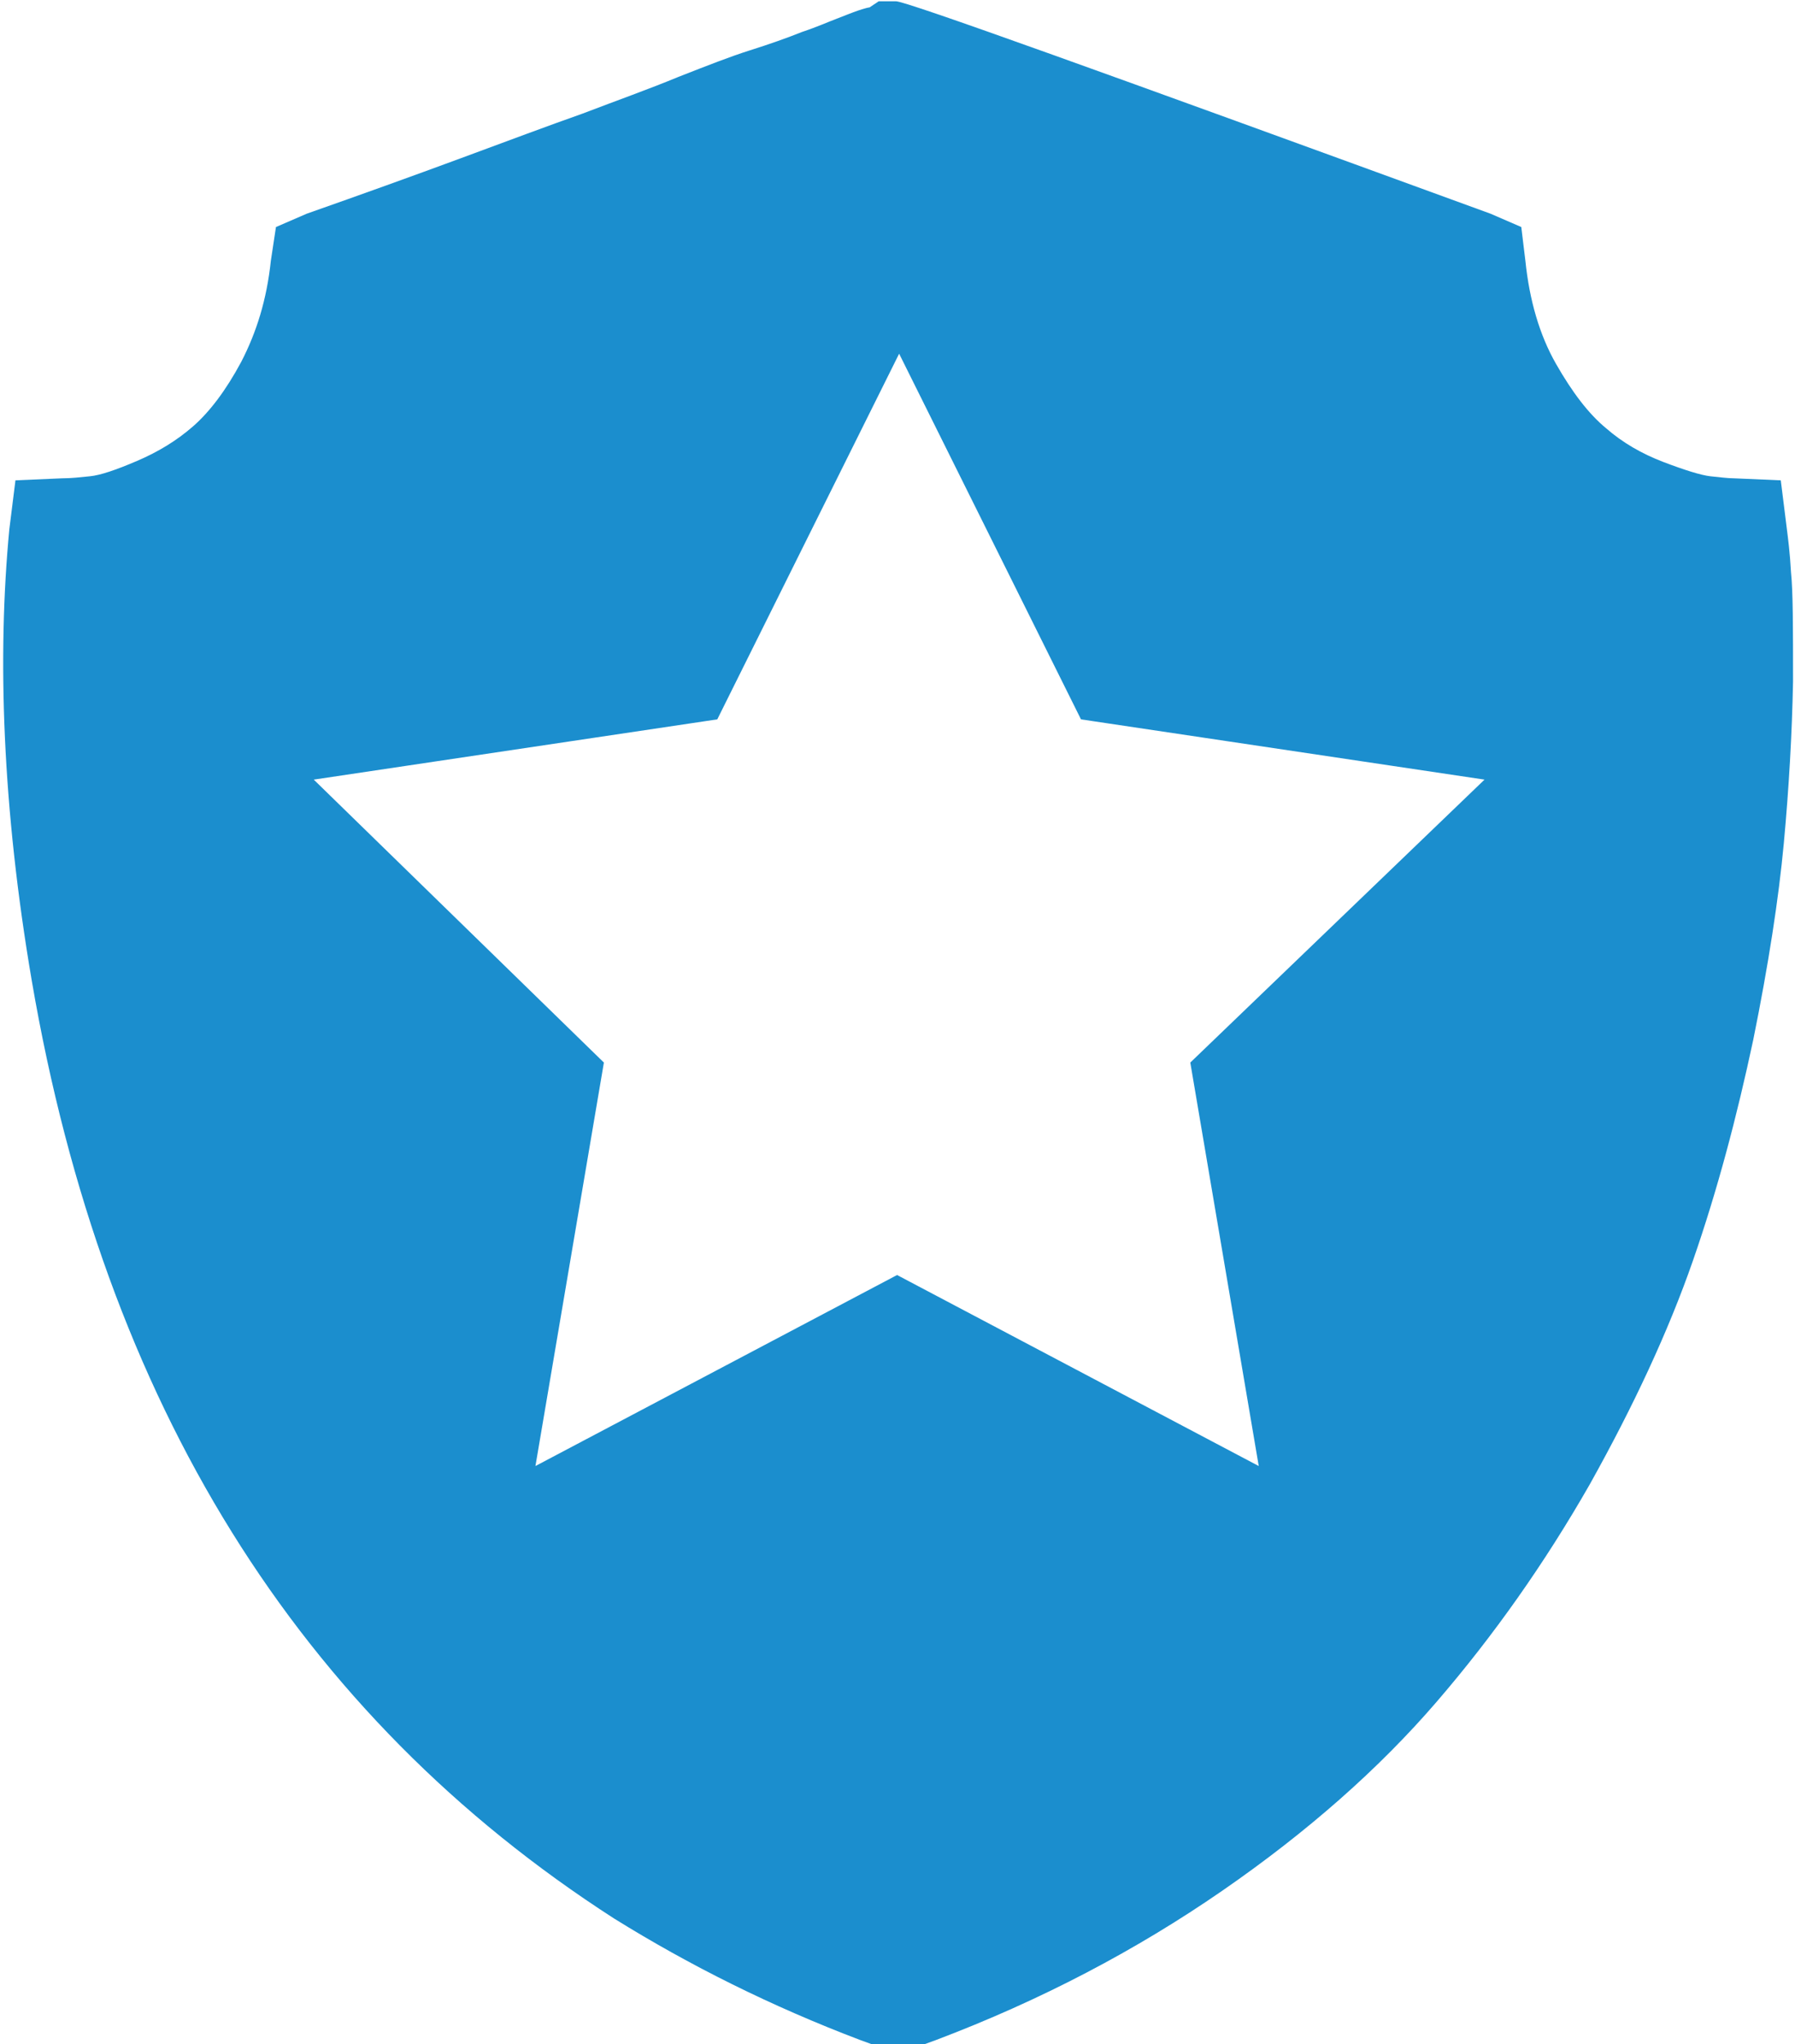 <svg 
 xmlns="http://www.w3.org/2000/svg"
 xmlns:xlink="http://www.w3.org/1999/xlink"
 width="720px" height="820px">
<path fill-rule="evenodd"  fill="#1b8ece"
 d="M718.394,229.563 C717.983,221.779 717.163,215.632 716.753,212.354 L714.295,192.687 L695.447,191.866 C692.988,191.866 690.120,191.460 686.020,191.050 C682.331,190.639 675.778,188.592 667.172,185.313 C658.567,182.035 650.778,177.525 644.225,171.789 C637.257,166.053 630.699,157.448 624.145,145.975 C617.589,134.502 613.489,120.573 611.851,104.594 L610.210,91.074 L597.919,85.744 C443.023,29.202 363.523,0.520 359.428,0.520 L352.460,0.520 L348.771,2.978 C348.361,2.978 346.724,3.388 344.265,4.208 C341.807,5.025 338.938,6.256 335.660,7.487 C332.382,8.714 327.876,10.761 321.728,12.813 C315.581,15.271 308.613,17.729 300.828,20.186 C293.043,22.644 283.617,26.334 272.144,30.839 C260.260,35.759 247.554,40.263 233.623,45.590 C219.691,50.510 203.301,56.652 184.449,63.619 C165.602,70.587 145.112,77.960 122.985,85.744 L110.690,91.074 L108.643,104.594 C107.001,120.162 102.906,133.276 96.758,145.159 C90.612,156.632 84.054,165.236 77.500,170.973 C70.942,176.709 63.564,181.214 54.959,184.903 C46.353,188.592 40.207,190.639 36.111,191.050 C32.011,191.460 28.733,191.866 25.047,191.866 L6.196,192.687 L3.738,212.354 C-1.1,263.164 0.868,323.806 12.753,393.458 C41.847,563.090 119.706,688.063 246.328,769.601 C276.650,788.448 309.434,804.836 345.086,818.360 L349.592,819.998 L370.901,819.998 L375.407,818.360 C417.614,802.379 455.725,782.302 490.146,758.540 C524.567,734.774 553.251,709.370 576.198,682.736 C599.146,656.102 619.635,627.010 637.667,595.460 C655.288,563.910 669.220,534.002 679.052,505.727 C688.889,477.455 696.673,447.953 703.231,417.224 C709.379,386.905 713.477,360.271 715.525,338.147 C717.573,316.018 718.804,294.304 719.215,273.406 C719.215,252.101 719.215,237.350 718.394,229.563 L718.394,229.563 ZM477.445,426.239 L504.898,588.087 L359.835,511.464 L214.775,588.087 L242.228,426.239 L125.853,312.739 L287.713,288.567 L360.655,141.880 L433.597,288.567 L595.461,312.739 L477.445,426.239 Z"/>
</svg>
